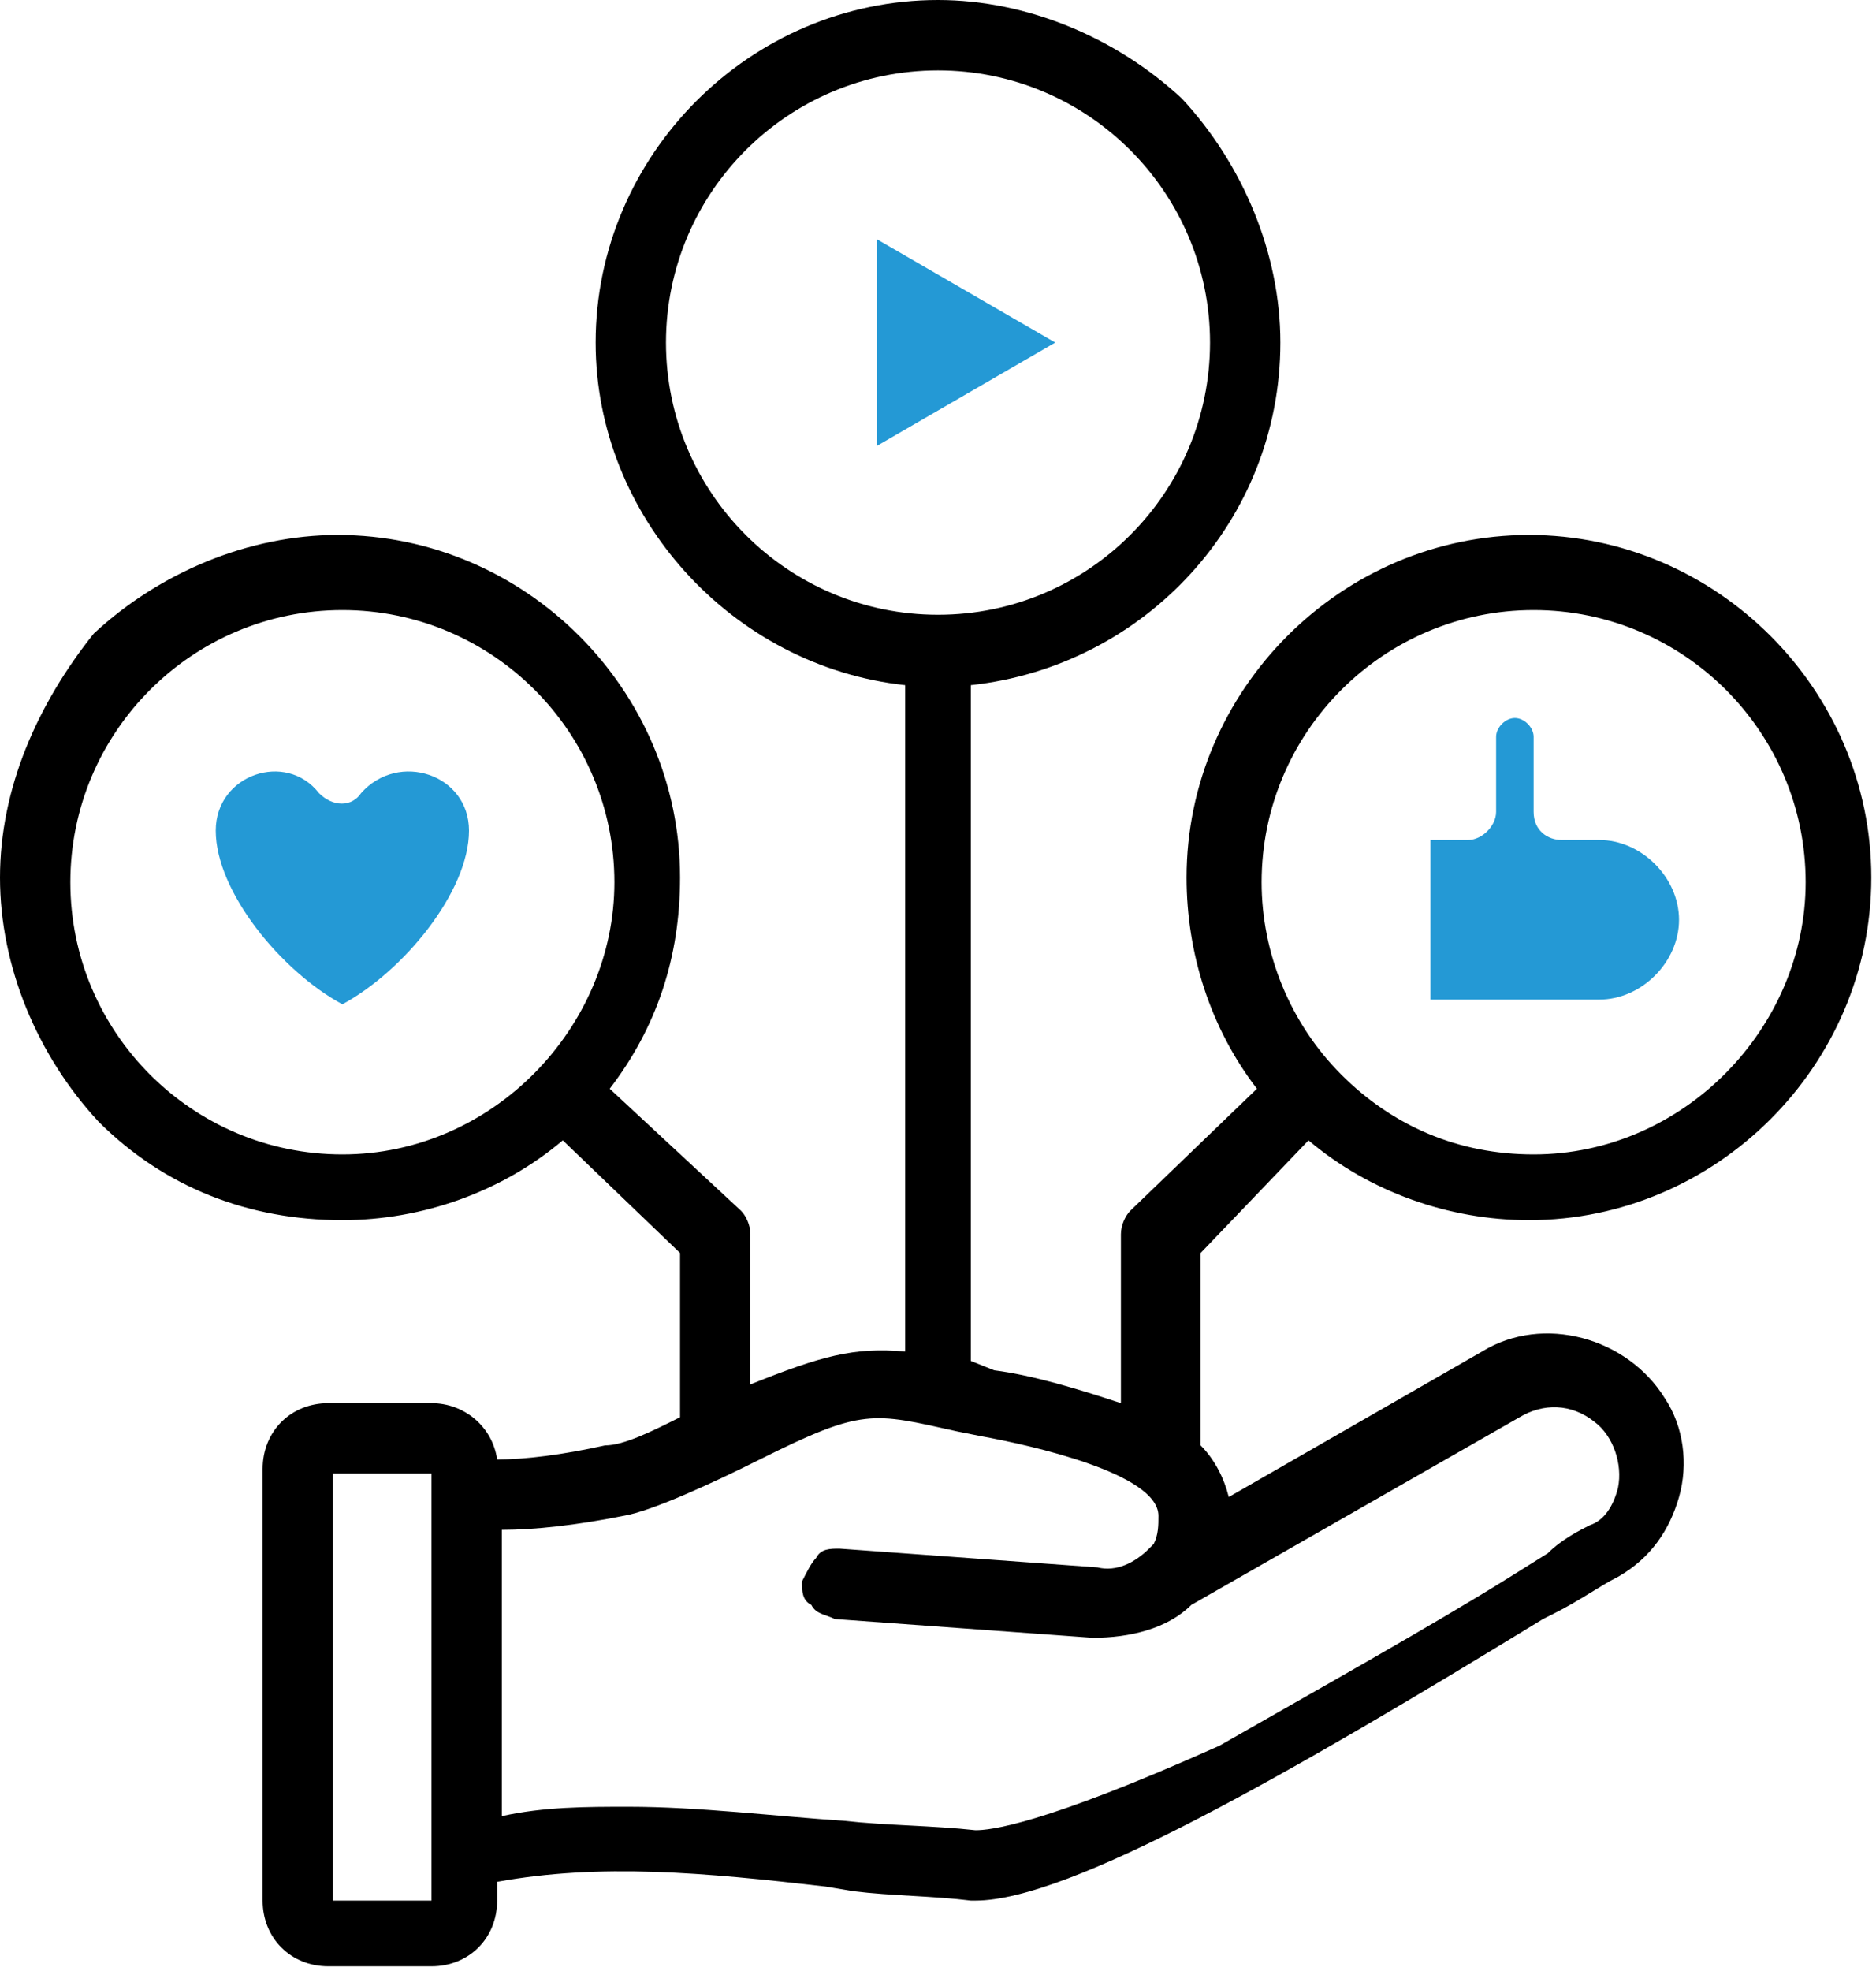 <svg enable-background="new 0 0 40 42" viewBox="0 0 40 42" xmlns="http://www.w3.org/2000/svg"><path d="m30.6 17.9h.7c.3 0 .6-.3.6-.6v-1.6c0-.2.2-.4.4-.4s.4.2.4.4v1.6c0 .4.3.6.6.6h.8c.9 0 1.7.8 1.7 1.7s-.8 1.7-1.7 1.7h-3.6v-3.4z" fill="#2499d5"/><path d="m18.7 9.5v-4.4l3.8 2.2z" fill="#2499d5"/><path d="m27.9 24.3c1.3 1.1 3 1.7 4.7 1.7 4 0 7.3-3.3 7.3-7.3s-3.3-7.3-7.3-7.3-7.3 3.3-7.3 7.3c0 1.6.5 3.2 1.5 4.5l-2.7 2.6c-.1.1-.2.3-.2.5v3.6c-.9-.3-1.9-.6-2.7-.7l-.5-.2v-14.4c3.7-.4 6.6-3.5 6.6-7.3 0-1.9-.8-3.8-2.1-5.2-1.4-1.3-3.3-2.1-5.2-2.1-4 0-7.3 3.3-7.3 7.3 0 3.7 2.9 6.9 6.6 7.3v14.2c-1.1-.1-1.8.1-3.3.7v-3.2c0-.2-.1-.4-.2-.5l-2.8-2.6c1-1.3 1.5-2.8 1.5-4.5 0-4-3.3-7.3-7.3-7.3-1.9 0-3.8.8-5.2 2.1-1.2 1.5-2 3.3-2 5.2s.8 3.8 2.1 5.2c1.4 1.4 3.2 2.1 5.2 2.1 1.7 0 3.4-.6 4.7-1.7l2.5 2.4v3.5c-.6.3-1.2.6-1.6.6-.9.2-1.7.3-2.3.3-.1-.7-.7-1.2-1.4-1.2h-2.2c-.8 0-1.4.6-1.4 1.4v9.2c0 .8.6 1.4 1.4 1.4h2.2c.8 0 1.4-.6 1.4-1.4v-.4c2.2-.4 4.4-.2 7 .1l.6.1c.8.1 1.7.1 2.5.2h.1c2 0 6.7-2.7 12.1-6l.2-.1c.6-.3 1-.6 1.4-.8.7-.4 1.1-1 1.3-1.7s.1-1.5-.3-2.1c-.8-1.3-2.6-1.8-3.9-1l-5.4 3.1c-.1-.4-.3-.8-.6-1.1v-4.1zm-20.6.3c-3.2 0-5.8-2.6-5.8-5.8s2.6-5.8 5.8-5.8 5.8 2.6 5.8 5.8c0 3.1-2.6 5.8-5.8 5.8zm25.4 0c-1.6 0-3-.6-4.1-1.7s-1.7-2.6-1.7-4.1c0-3.2 2.6-5.8 5.8-5.8s5.8 2.6 5.8 5.8c0 3.1-2.6 5.8-5.8 5.8zm-18.5-17.3c0-3.2 2.6-5.8 5.8-5.8s5.8 2.6 5.8 5.8-2.6 5.8-5.8 5.8-5.8-2.6-5.8-5.8zm6.6 31.7c-.9-.1-1.9-.1-2.8-.2-1.5-.1-3.1-.3-4.6-.3-.9 0-1.8 0-2.7.2v-6.1c.7 0 1.6-.1 2.6-.3.6-.1 1.9-.7 2.9-1.2 2.2-1.1 2.4-1 4.2-.6l.5.1c1.1.2 3.8.8 3.8 1.7 0 .2 0 .4-.1.6 0 0-.1.1-.1.1-.3.3-.7.5-1.1.4l-5.5-.4c-.2 0-.4 0-.5.2-.1.1-.2.3-.3.5 0 .2 0 .4.2.5.1.2.3.2.5.3l5.5.4c.8 0 1.6-.2 2.1-.7l7-4c.5-.3 1.1-.3 1.6.1.4.3.6.9.5 1.4-.1.4-.3.7-.6.8-.2.1-.6.3-.9.6l-.8.5c-1.6 1-4.1 2.4-6.2 3.6-3.8 1.7-4.9 1.8-5.2 1.8zm-11.6-7.6v9.1h-2.1v-9.1z"/><path d="m7.3 21.4c-1.3-.7-2.7-2.4-2.7-3.7 0-1.2 1.5-1.7 2.2-.8.3.3.7.3.9 0 .8-.9 2.3-.4 2.3.8 0 1.3-1.4 3-2.7 3.7z" fill="#2499d5"/></svg>